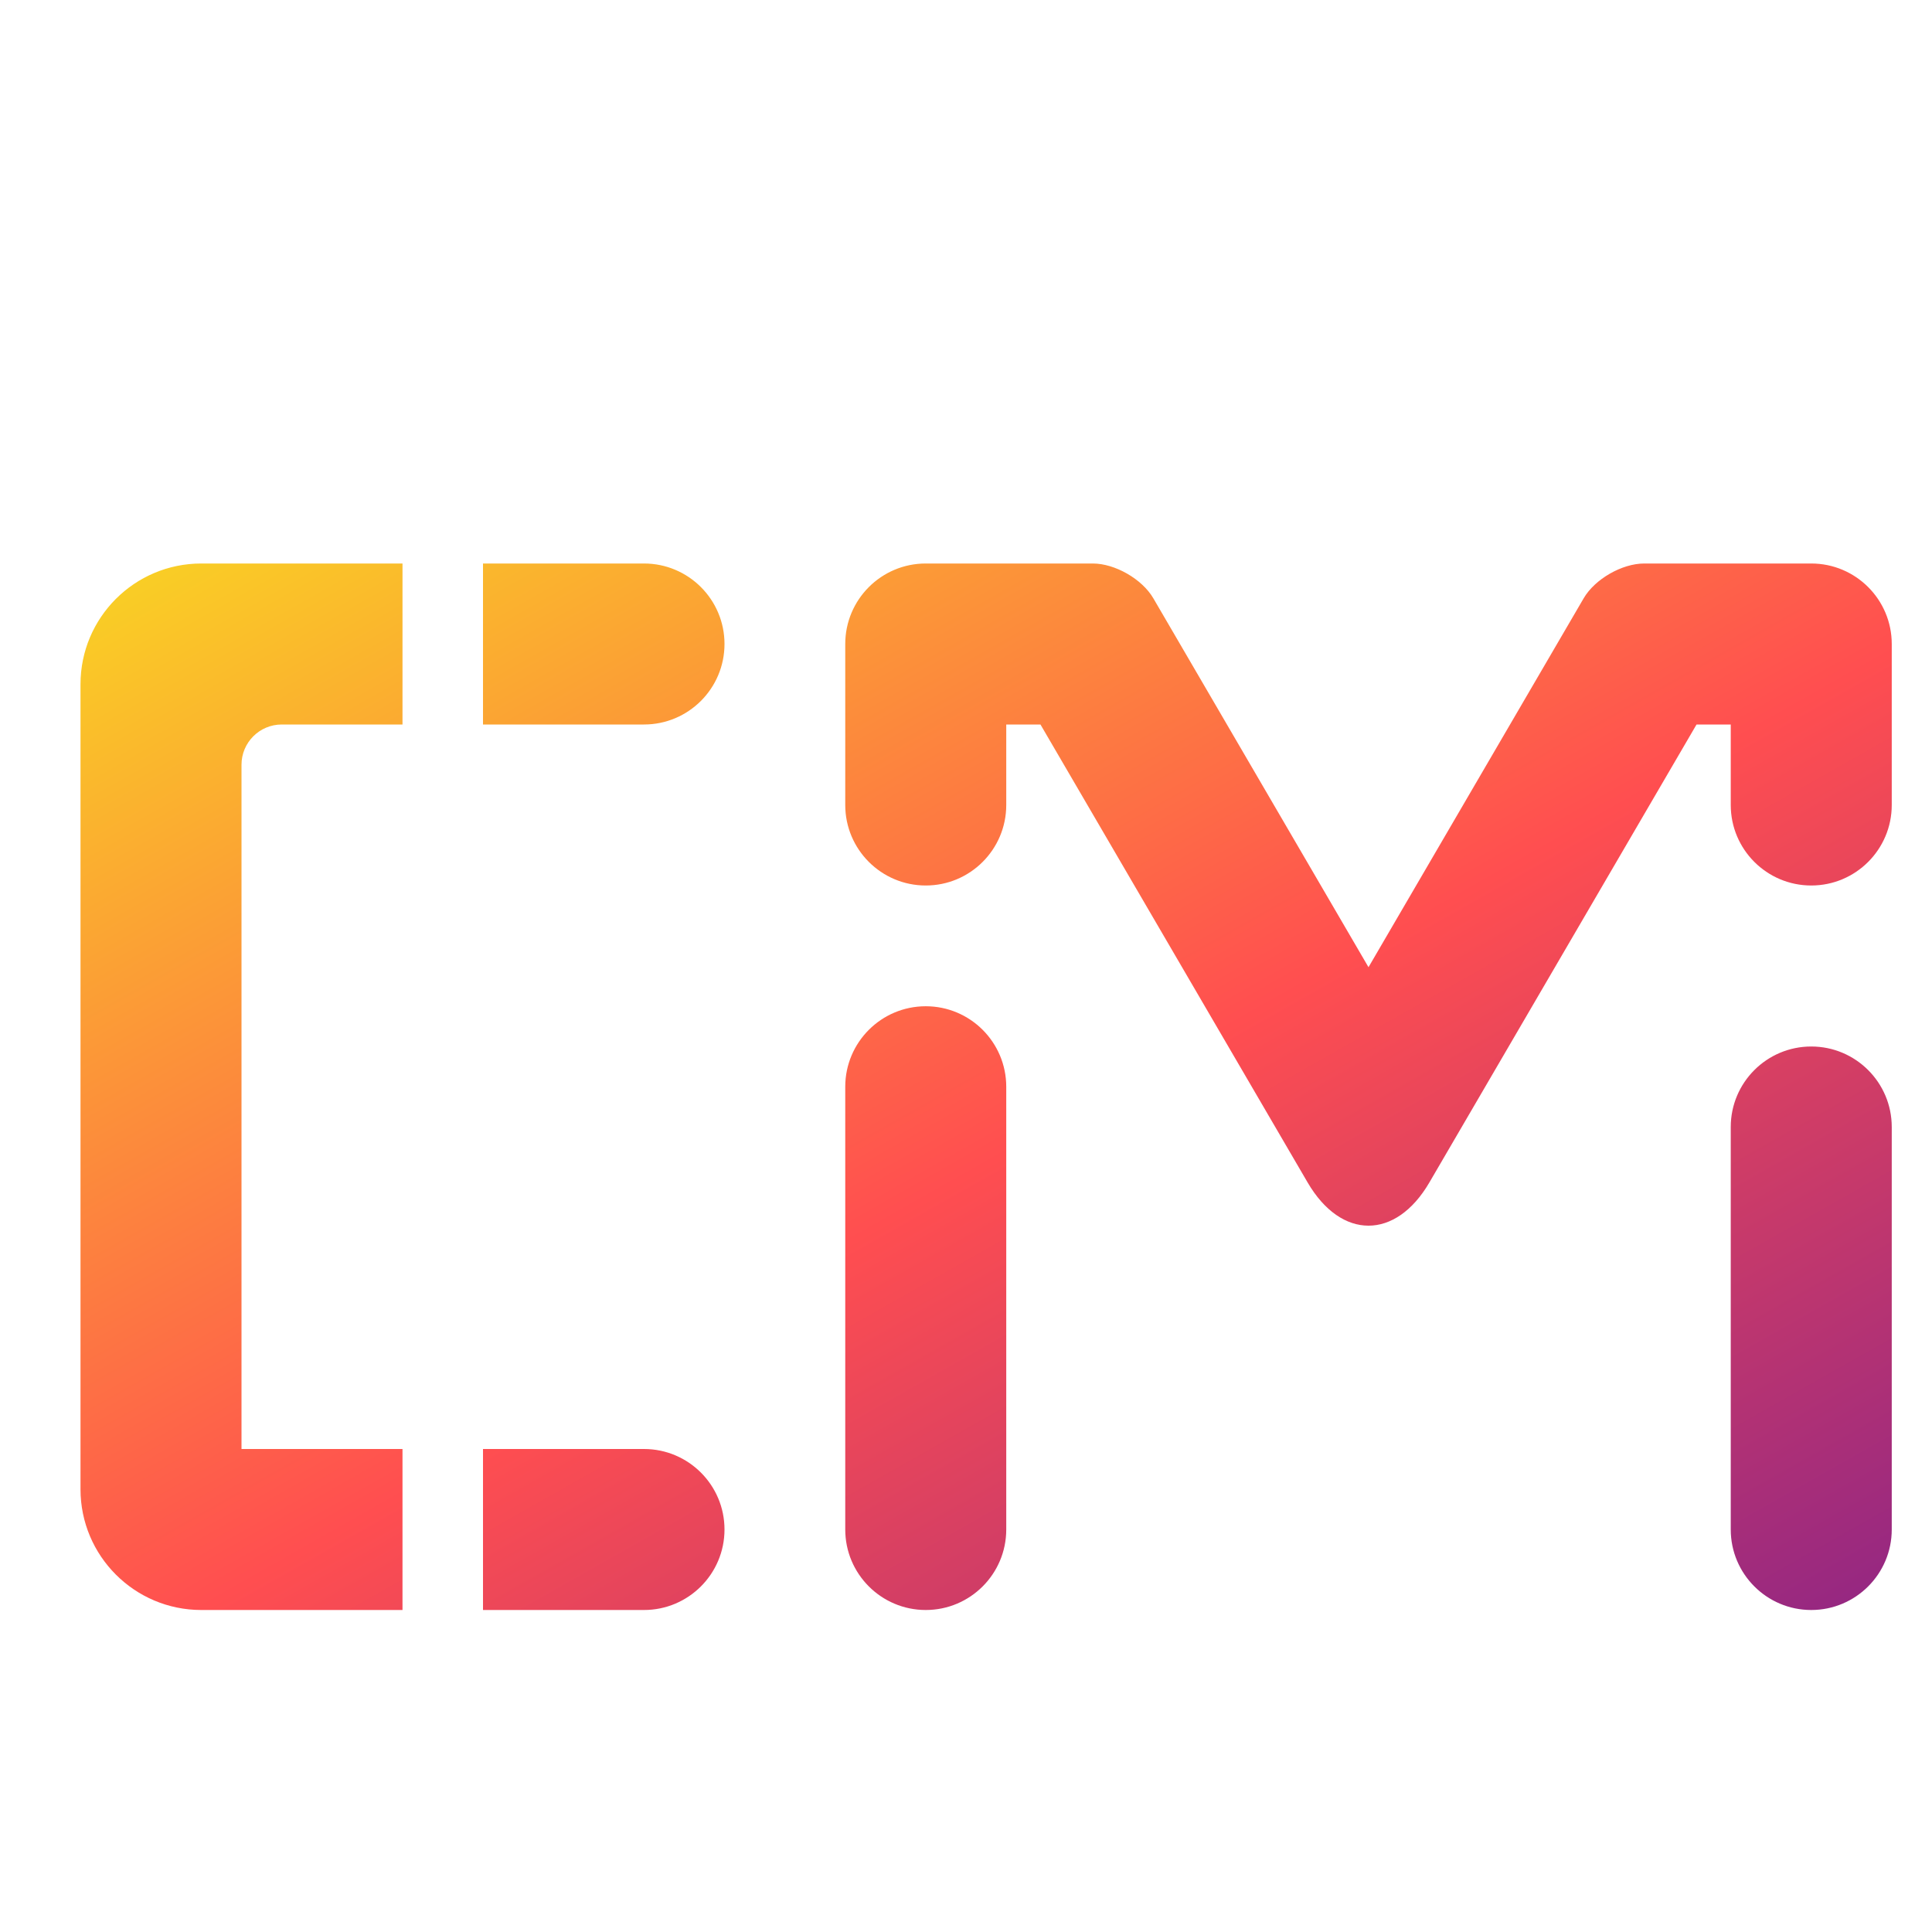 <?xml version="1.0" encoding="UTF-8" standalone="no"?><!-- Generator: Gravit.io --><svg xmlns="http://www.w3.org/2000/svg" xmlns:xlink="http://www.w3.org/1999/xlink" style="isolation:isolate" viewBox="0 0 48 48" width="48pt" height="48pt"><linearGradient id="_lgradient_10" x1="-0.014" y1="0.01" x2="1.016" y2="1.072" gradientTransform="matrix(45,0,0,26,2,14)" gradientUnits="userSpaceOnUse"><stop offset="0%" stop-opacity="1" style="stop-color:rgb(249,212,35)"/><stop offset="51.562%" stop-opacity="1" style="stop-color:rgb(255,78,80)"/><stop offset="99.13%" stop-opacity="1" style="stop-color:rgb(138,35,135)"/></linearGradient><path d=" M 8 36 L 10 36 L 10 40 L 8 40 L 5 40 C 3.344 40 2 38.656 2 37 L 2 17 C 2 15.344 3.344 14 5 14 L 8 14 L 10 14 L 10 18 L 8 18 L 7 18 C 6.448 18 6 18.448 6 19 L 6 36 L 8 36 L 8 36 L 8 36 L 8 36 L 8 36 Z  M 16 14 L 16 14 C 17.104 14 18 14.896 18 16 L 18 16 C 18 17.104 17.104 18 16 18 L 16 18 L 14 18 L 12 18 L 12 14 L 14 14 L 16 14 L 16 14 L 16 14 L 16 14 L 16 14 Z  M 16 36 L 16 36 C 17.104 36 18 36.896 18 38 L 18 38 C 18 39.104 17.104 40 16 40 L 16 40 L 14 40 L 12 40 L 12 36 L 14 36 L 16 36 L 16 36 L 16 36 L 16 36 Z  M 21 27 L 21 27 C 21 25.896 21.896 25 23 25 L 23 25 C 24.104 25 25 25.896 25 27 L 25 27 L 25 38 L 25 38 C 25 39.104 24.104 40 23 40 L 23 40 C 21.896 40 21 39.104 21 38 L 21 38 L 21 27 L 21 27 L 21 27 Z  M 43 28 L 43 28 C 43 26.896 43.896 26 45 26 L 45 26 C 46.104 26 47 26.896 47 28 L 47 28 L 47 38 L 47 38 C 47 39.104 46.104 40 45 40 L 45 40 C 43.896 40 43 39.104 43 38 L 43 38 L 43 28 L 43 28 Z  M 25 20 L 25 20 C 25 21.104 24.104 22 23 22 L 23 22 C 21.896 22 21 21.104 21 20 L 21 20 L 21 16 C 21 14.896 21.896 14 23 14 L 27.15 14 C 27.702 14 28.376 14.387 28.654 14.864 L 34 24.03 L 39.346 14.864 C 39.624 14.387 40.298 14 40.85 14 L 45 14 C 46.104 14 47 14.896 47 16 L 47 20 L 47 20 C 47 21.104 46.104 22 45 22 L 45 22 C 43.896 22 43 21.104 43 20 L 43 20 L 43 18 L 42.15 18 L 35.512 29.379 C 34.677 30.809 33.323 30.809 32.488 29.379 L 25.85 18 L 25 18 L 25 20 Z " fill-rule="evenodd" fill="url(#_lgradient_10)"/></svg>